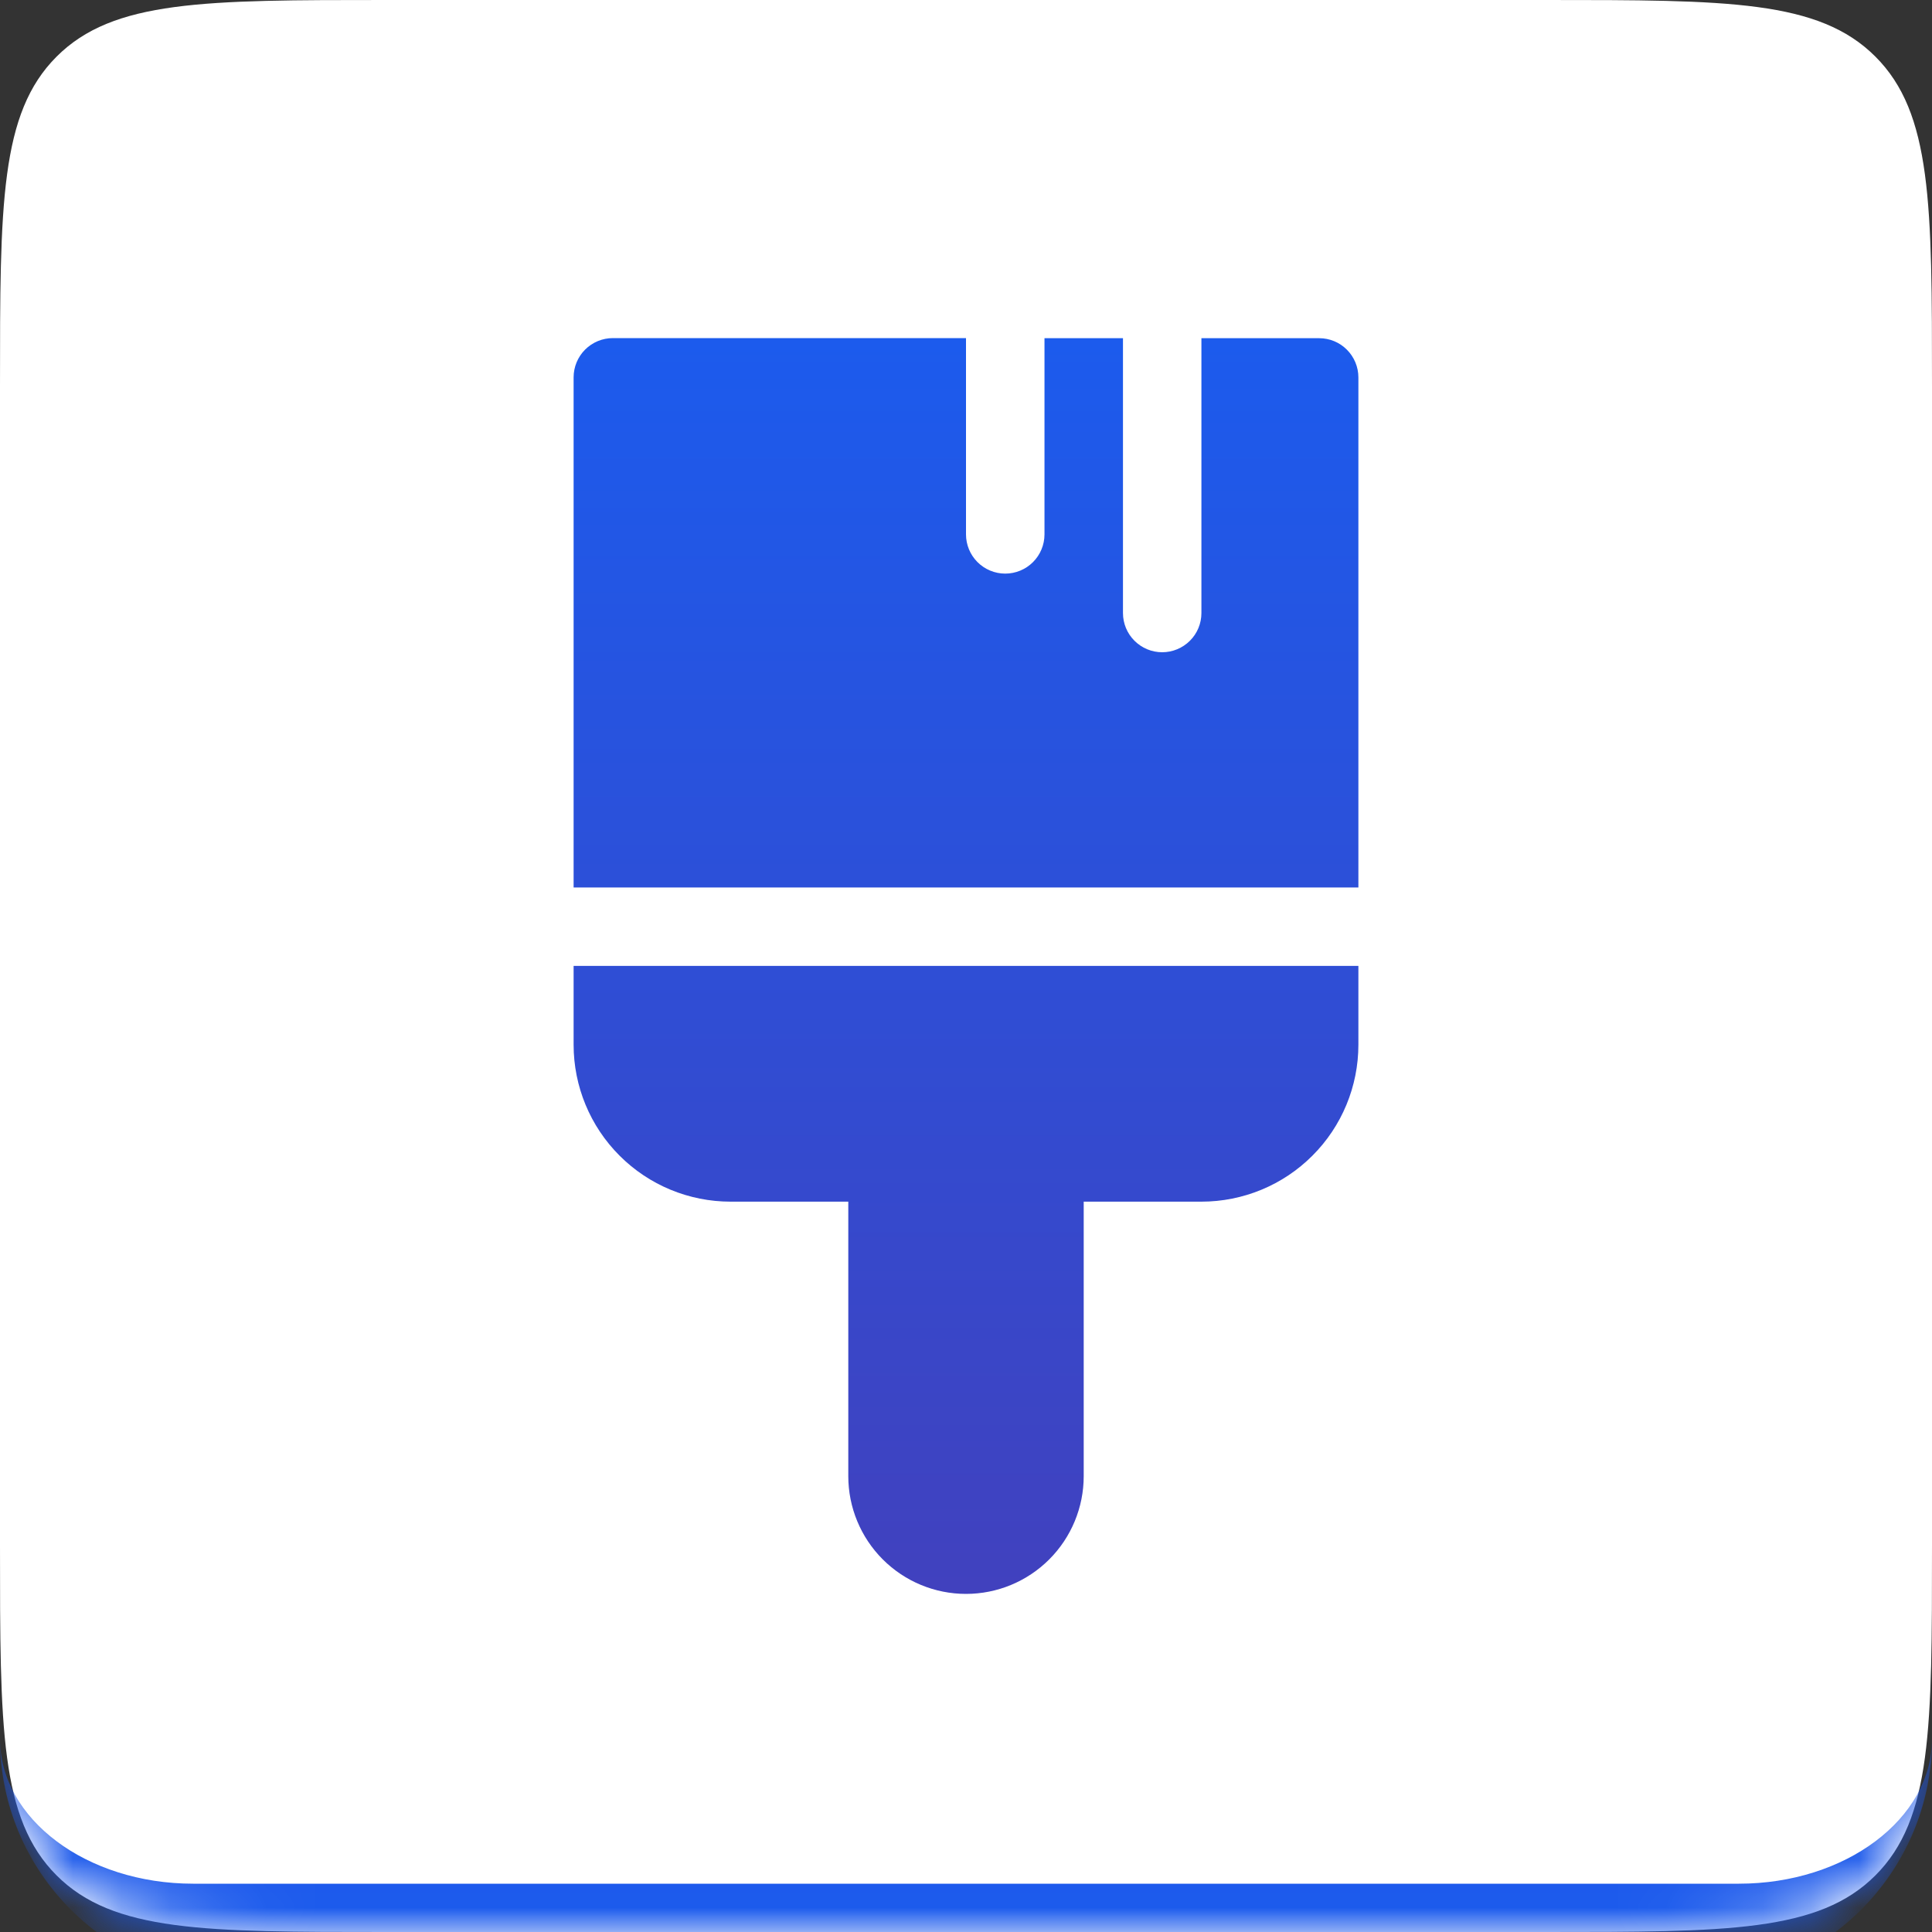 <svg width="40" height="40" viewBox="0 0 40 40" fill="none" xmlns="http://www.w3.org/2000/svg">
<rect x="0" y="0" width="40" height="40" fill="#333333" stroke="none"/>
<mask id="path-1-inside-1_1_2" fill="white">
<path d="M0 8C0 4.229 0 2.343 1.172 1.172C2.343 0 4.229 0 8 0H32C35.771 0 37.657 0 38.828 1.172C40 2.343 40 4.229 40 8V32C40 35.771 40 37.657 38.828 38.828C37.657 40 35.771 40 32 40H8C4.229 40 2.343 40 1.172 38.828C0 37.657 0 35.771 0 32V8Z"/>
</mask>
<path d="M0 8C0 4.229 0 2.343 1.172 1.172C2.343 0 4.229 0 8 0H32C35.771 0 37.657 0 38.828 1.172C40 2.343 40 4.229 40 8V32C40 35.771 40 37.657 38.828 38.828C37.657 40 35.771 40 32 40H8C4.229 40 2.343 40 1.172 38.828C0 37.657 0 35.771 0 32V8Z" fill="white"/>
<path d="M20 11.062V7H12.688C12.473 7 12.266 7.086 12.114 7.238C11.962 7.39 11.876 7.597 11.876 7.812V18.374H28.124V7.814C28.124 7.599 28.038 7.392 27.886 7.24C27.734 7.087 27.527 7.002 27.312 7.002H24.874V12.692C24.874 12.907 24.789 13.114 24.636 13.266C24.484 13.418 24.277 13.504 24.062 13.504C23.846 13.504 23.64 13.418 23.488 13.266C23.335 13.114 23.25 12.907 23.25 12.692V7.002H21.625V11.064C21.625 11.279 21.539 11.486 21.387 11.638C21.235 11.79 21.028 11.876 20.812 11.876C20.597 11.876 20.39 11.79 20.238 11.638C20.086 11.486 20 11.279 20 11.064V11.062ZM28.124 19.998H11.876V21.63C11.876 22.491 12.218 23.318 12.828 23.927C13.437 24.537 14.264 24.879 15.126 24.879H17.563V30.563C17.563 31.209 17.82 31.829 18.277 32.286C18.734 32.743 19.354 33 20 33C20.646 33 21.266 32.743 21.723 32.286C22.18 31.829 22.437 31.209 22.437 30.563V24.879H24.874C25.736 24.879 26.563 24.537 27.172 23.927C27.782 23.318 28.124 22.491 28.124 21.63V20V19.998Z" fill="url(#paint0_linear_1_2)"/>
<path d="M0 0H40H0ZM40 36C40 38.761 37.761 41 35 41H5C2.239 41 0 38.761 0 36C0 37.657 1.791 39 4 39H36C38.209 39 40 37.657 40 36ZM0 40V0V40ZM40 0V40V0Z" fill="url(#paint1_linear_1_2)" mask="url(#path-1-inside-1_1_2)"/>
<defs>
<linearGradient id="paint0_linear_1_2" x1="20" y1="7" x2="20" y2="33" gradientUnits="userSpaceOnUse">
<stop stop-color="#1C5BED"/>
<stop offset="1" stop-color="#4141BE"/>
</linearGradient>
<linearGradient id="paint1_linear_1_2" x1="20" y1="0" x2="20" y2="40" gradientUnits="userSpaceOnUse">
<stop stop-color="#4042C0"/>
<stop offset="1" stop-color="#1C5BED"/>
</linearGradient>
</defs>
</svg>
